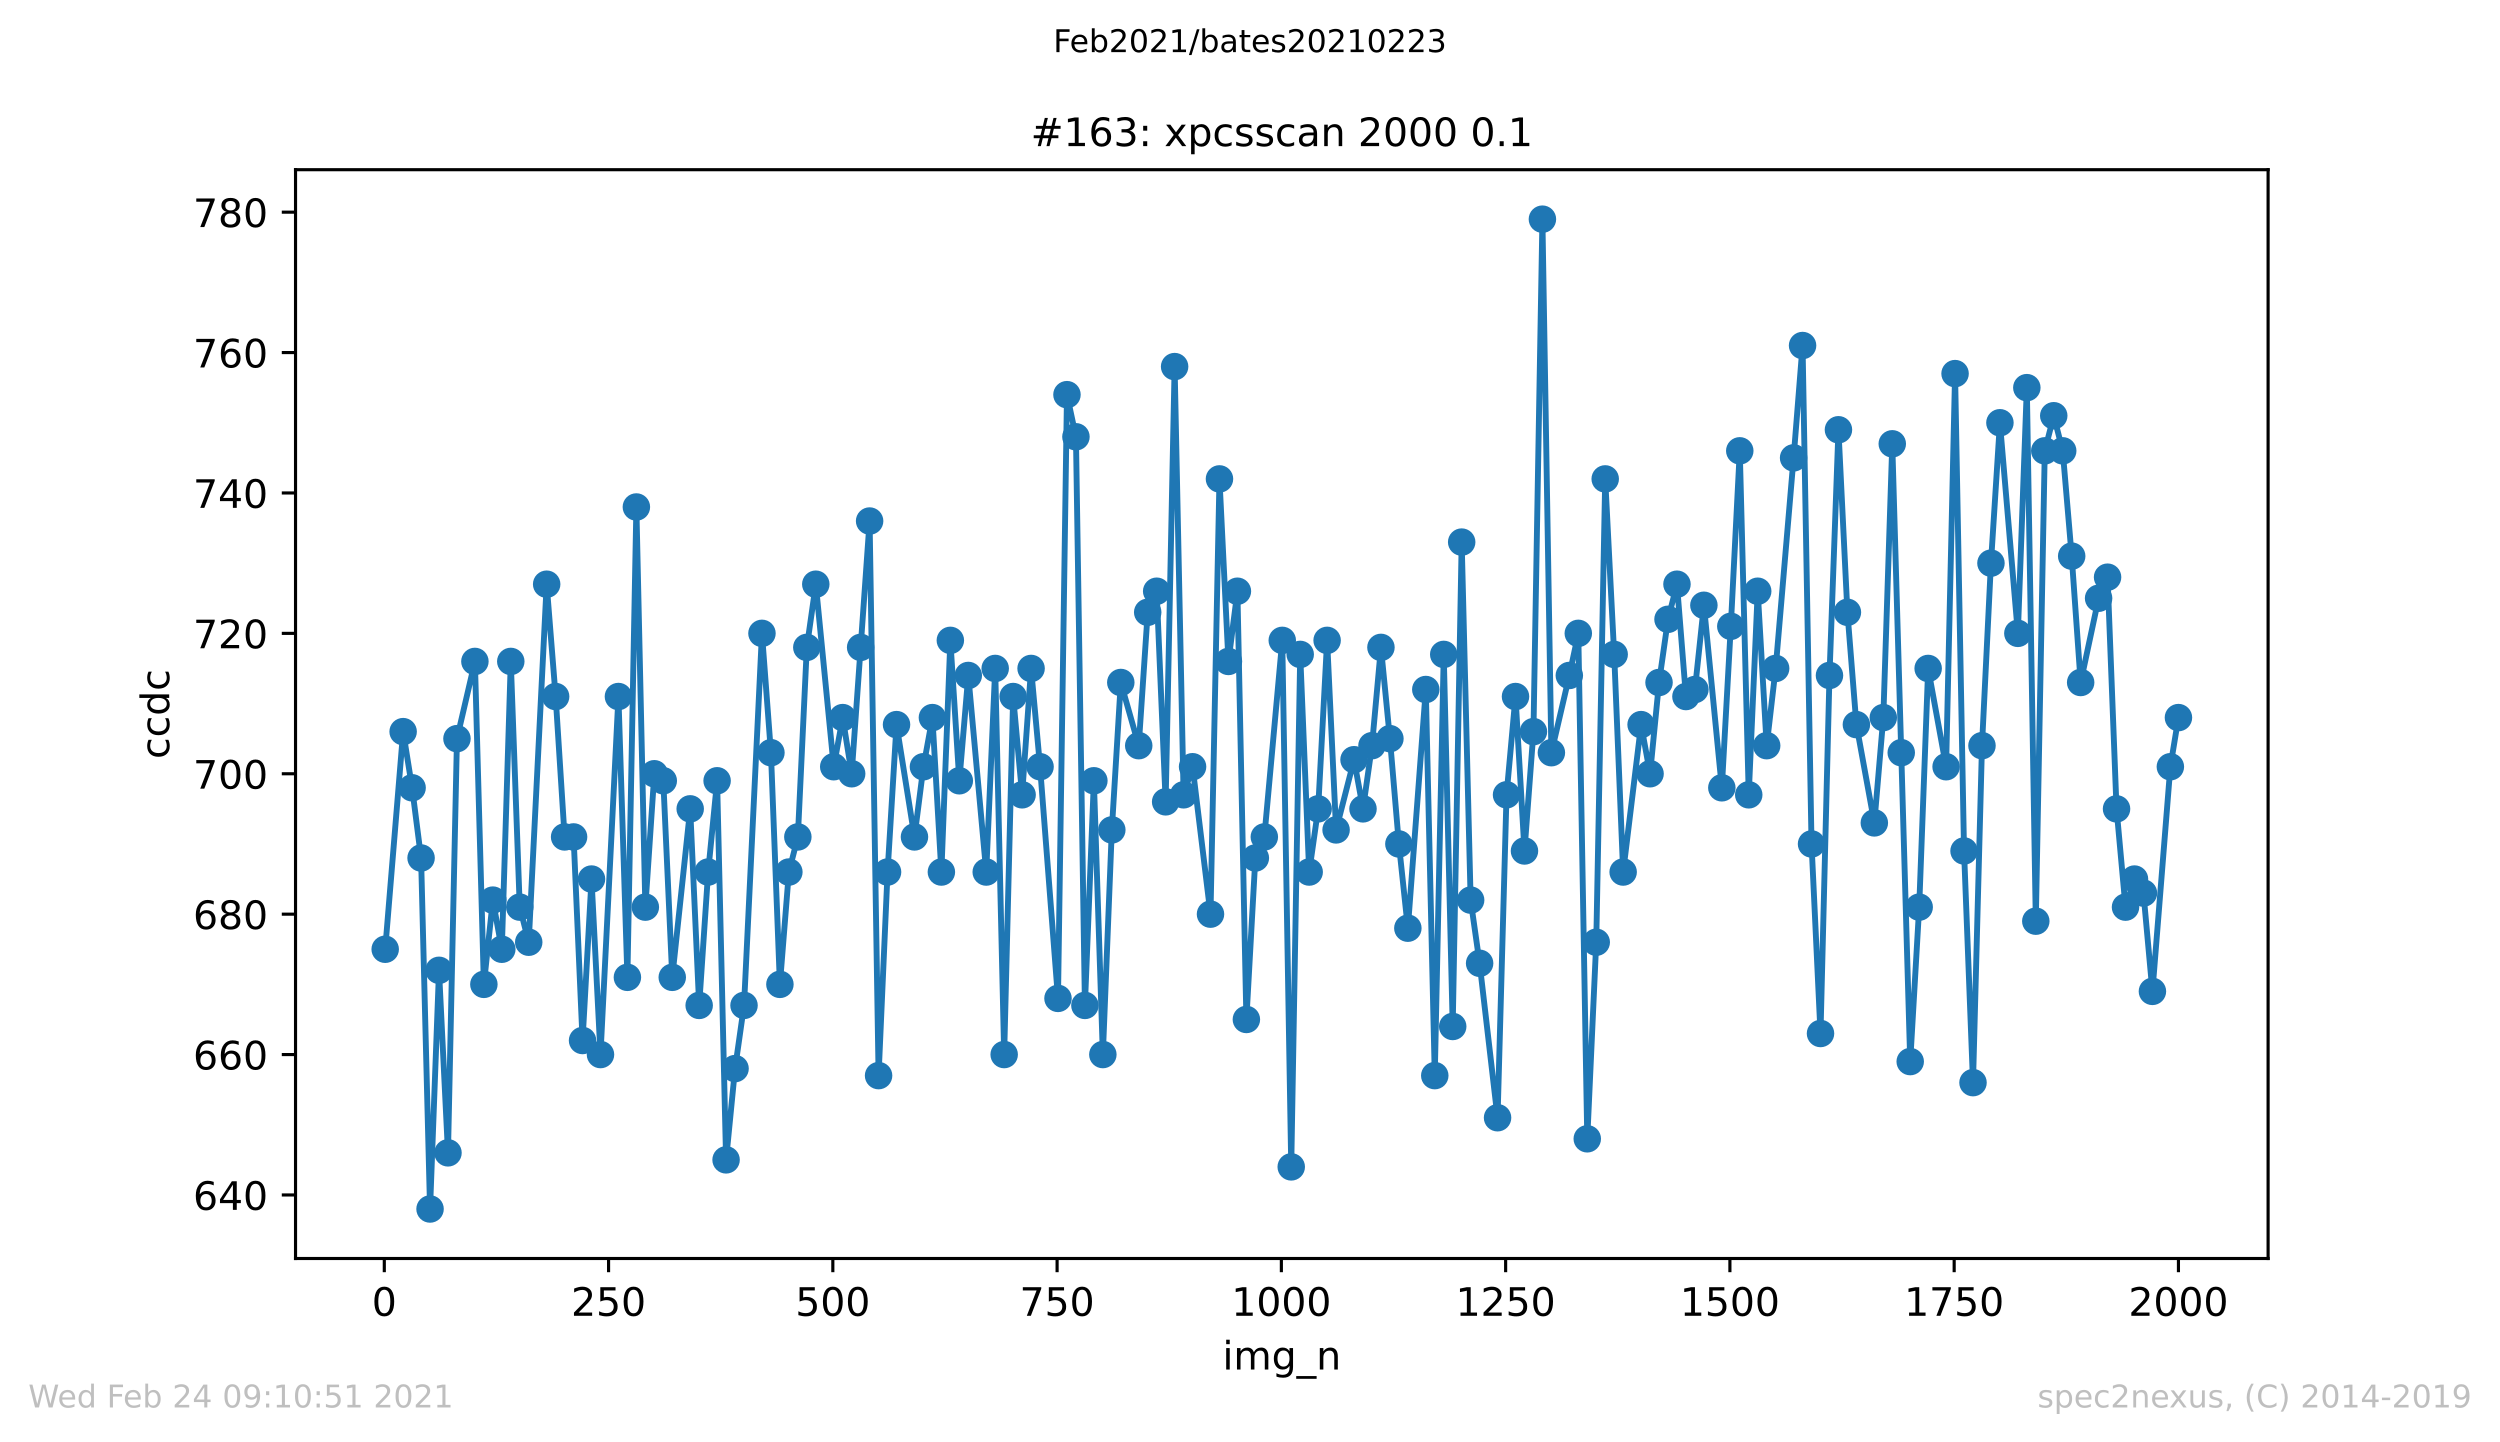 <?xml version="1.0" encoding="utf-8" standalone="no"?>
<!DOCTYPE svg PUBLIC "-//W3C//DTD SVG 1.1//EN"
  "http://www.w3.org/Graphics/SVG/1.1/DTD/svg11.dtd">
<!-- Created with matplotlib (https://matplotlib.org/) -->
<svg height="367.2pt" version="1.1" viewBox="0 0 636.48 367.2" width="636.48pt" xmlns="http://www.w3.org/2000/svg" xmlns:xlink="http://www.w3.org/1999/xlink">
 <defs>
  <style type="text/css">*{stroke-linecap:butt;stroke-linejoin:round;}</style>
 </defs>
 <g id="figure_1">
  <g id="patch_1">
   <path d="M 0 367.2 
L 636.48 367.2 
L 636.48 0 
L 0 0 
z
" style="fill:#ffffff;"/>
  </g>
  <g id="axes_1">
   <g id="patch_2">
    <path d="M 75.24 320.4 
L 577.44 320.4 
L 577.44 43.2 
L 75.24 43.2 
z
" style="fill:#ffffff;"/>
   </g>
   <g id="matplotlib.axis_1">
    <g id="xtick_1">
     <g id="line2d_1">
      <defs>
       <path d="M 0 0 
L 0 3.5 
" id="m312afe384c" style="stroke:#000000;stroke-width:0.8;"/>
      </defs>
      <g>
       <use style="stroke:#000000;stroke-width:0.8;" x="97.839" xlink:href="#m312afe384c" y="320.4"/>
      </g>
     </g>
     <g id="text_1">
      <!-- 0 -->
      <g transform="translate(94.658 334.998)scale(0.1 -0.1)">
       <defs>
        <path d="M 31.781 66.406 
Q 24.172 66.406 20.328 58.906 
Q 16.5 51.422 16.5 36.375 
Q 16.5 21.391 20.328 13.891 
Q 24.172 6.391 31.781 6.391 
Q 39.453 6.391 43.281 13.891 
Q 47.125 21.391 47.125 36.375 
Q 47.125 51.422 43.281 58.906 
Q 39.453 66.406 31.781 66.406 
z
M 31.781 74.219 
Q 44.047 74.219 50.516 64.516 
Q 56.984 54.828 56.984 36.375 
Q 56.984 17.969 50.516 8.266 
Q 44.047 -1.422 31.781 -1.422 
Q 19.531 -1.422 13.062 8.266 
Q 6.594 17.969 6.594 36.375 
Q 6.594 54.828 13.062 64.516 
Q 19.531 74.219 31.781 74.219 
z
" id="DejaVuSans-48"/>
       </defs>
       <use xlink:href="#DejaVuSans-48"/>
      </g>
     </g>
    </g>
    <g id="xtick_2">
     <g id="line2d_2">
      <g>
       <use style="stroke:#000000;stroke-width:0.8;" x="154.936" xlink:href="#m312afe384c" y="320.4"/>
      </g>
     </g>
     <g id="text_2">
      <!-- 250 -->
      <g transform="translate(145.392 334.998)scale(0.1 -0.1)">
       <defs>
        <path d="M 19.188 8.297 
L 53.609 8.297 
L 53.609 0 
L 7.328 0 
L 7.328 8.297 
Q 12.938 14.109 22.625 23.891 
Q 32.328 33.688 34.812 36.531 
Q 39.547 41.844 41.422 45.531 
Q 43.312 49.219 43.312 52.781 
Q 43.312 58.594 39.234 62.25 
Q 35.156 65.922 28.609 65.922 
Q 23.969 65.922 18.812 64.312 
Q 13.672 62.703 7.812 59.422 
L 7.812 69.391 
Q 13.766 71.781 18.938 73 
Q 24.125 74.219 28.422 74.219 
Q 39.75 74.219 46.484 68.547 
Q 53.219 62.891 53.219 53.422 
Q 53.219 48.922 51.531 44.891 
Q 49.859 40.875 45.406 35.406 
Q 44.188 33.984 37.641 27.219 
Q 31.109 20.453 19.188 8.297 
z
" id="DejaVuSans-50"/>
        <path d="M 10.797 72.906 
L 49.516 72.906 
L 49.516 64.594 
L 19.828 64.594 
L 19.828 46.734 
Q 21.969 47.469 24.109 47.828 
Q 26.266 48.188 28.422 48.188 
Q 40.625 48.188 47.75 41.5 
Q 54.891 34.812 54.891 23.391 
Q 54.891 11.625 47.562 5.094 
Q 40.234 -1.422 26.906 -1.422 
Q 22.312 -1.422 17.547 -0.641 
Q 12.797 0.141 7.719 1.703 
L 7.719 11.625 
Q 12.109 9.234 16.797 8.062 
Q 21.484 6.891 26.703 6.891 
Q 35.156 6.891 40.078 11.328 
Q 45.016 15.766 45.016 23.391 
Q 45.016 31 40.078 35.438 
Q 35.156 39.891 26.703 39.891 
Q 22.75 39.891 18.812 39.016 
Q 14.891 38.141 10.797 36.281 
z
" id="DejaVuSans-53"/>
       </defs>
       <use xlink:href="#DejaVuSans-50"/>
       <use x="63.623" xlink:href="#DejaVuSans-53"/>
       <use x="127.246" xlink:href="#DejaVuSans-48"/>
      </g>
     </g>
    </g>
    <g id="xtick_3">
     <g id="line2d_3">
      <g>
       <use style="stroke:#000000;stroke-width:0.8;" x="212.032" xlink:href="#m312afe384c" y="320.4"/>
      </g>
     </g>
     <g id="text_3">
      <!-- 500 -->
      <g transform="translate(202.489 334.998)scale(0.1 -0.1)">
       <use xlink:href="#DejaVuSans-53"/>
       <use x="63.623" xlink:href="#DejaVuSans-48"/>
       <use x="127.246" xlink:href="#DejaVuSans-48"/>
      </g>
     </g>
    </g>
    <g id="xtick_4">
     <g id="line2d_4">
      <g>
       <use style="stroke:#000000;stroke-width:0.8;" x="269.129" xlink:href="#m312afe384c" y="320.4"/>
      </g>
     </g>
     <g id="text_4">
      <!-- 750 -->
      <g transform="translate(259.585 334.998)scale(0.1 -0.1)">
       <defs>
        <path d="M 8.203 72.906 
L 55.078 72.906 
L 55.078 68.703 
L 28.609 0 
L 18.312 0 
L 43.219 64.594 
L 8.203 64.594 
z
" id="DejaVuSans-55"/>
       </defs>
       <use xlink:href="#DejaVuSans-55"/>
       <use x="63.623" xlink:href="#DejaVuSans-53"/>
       <use x="127.246" xlink:href="#DejaVuSans-48"/>
      </g>
     </g>
    </g>
    <g id="xtick_5">
     <g id="line2d_5">
      <g>
       <use style="stroke:#000000;stroke-width:0.8;" x="326.226" xlink:href="#m312afe384c" y="320.4"/>
      </g>
     </g>
     <g id="text_5">
      <!-- 1000 -->
      <g transform="translate(313.501 334.998)scale(0.1 -0.1)">
       <defs>
        <path d="M 12.406 8.297 
L 28.516 8.297 
L 28.516 63.922 
L 10.984 60.406 
L 10.984 69.391 
L 28.422 72.906 
L 38.281 72.906 
L 38.281 8.297 
L 54.391 8.297 
L 54.391 0 
L 12.406 0 
z
" id="DejaVuSans-49"/>
       </defs>
       <use xlink:href="#DejaVuSans-49"/>
       <use x="63.623" xlink:href="#DejaVuSans-48"/>
       <use x="127.246" xlink:href="#DejaVuSans-48"/>
       <use x="190.869" xlink:href="#DejaVuSans-48"/>
      </g>
     </g>
    </g>
    <g id="xtick_6">
     <g id="line2d_6">
      <g>
       <use style="stroke:#000000;stroke-width:0.8;" x="383.323" xlink:href="#m312afe384c" y="320.4"/>
      </g>
     </g>
     <g id="text_6">
      <!-- 1250 -->
      <g transform="translate(370.598 334.998)scale(0.1 -0.1)">
       <use xlink:href="#DejaVuSans-49"/>
       <use x="63.623" xlink:href="#DejaVuSans-50"/>
       <use x="127.246" xlink:href="#DejaVuSans-53"/>
       <use x="190.869" xlink:href="#DejaVuSans-48"/>
      </g>
     </g>
    </g>
    <g id="xtick_7">
     <g id="line2d_7">
      <g>
       <use style="stroke:#000000;stroke-width:0.8;" x="440.419" xlink:href="#m312afe384c" y="320.4"/>
      </g>
     </g>
     <g id="text_7">
      <!-- 1500 -->
      <g transform="translate(427.694 334.998)scale(0.1 -0.1)">
       <use xlink:href="#DejaVuSans-49"/>
       <use x="63.623" xlink:href="#DejaVuSans-53"/>
       <use x="127.246" xlink:href="#DejaVuSans-48"/>
       <use x="190.869" xlink:href="#DejaVuSans-48"/>
      </g>
     </g>
    </g>
    <g id="xtick_8">
     <g id="line2d_8">
      <g>
       <use style="stroke:#000000;stroke-width:0.8;" x="497.516" xlink:href="#m312afe384c" y="320.4"/>
      </g>
     </g>
     <g id="text_8">
      <!-- 1750 -->
      <g transform="translate(484.791 334.998)scale(0.1 -0.1)">
       <use xlink:href="#DejaVuSans-49"/>
       <use x="63.623" xlink:href="#DejaVuSans-55"/>
       <use x="127.246" xlink:href="#DejaVuSans-53"/>
       <use x="190.869" xlink:href="#DejaVuSans-48"/>
      </g>
     </g>
    </g>
    <g id="xtick_9">
     <g id="line2d_9">
      <g>
       <use style="stroke:#000000;stroke-width:0.8;" x="554.613" xlink:href="#m312afe384c" y="320.4"/>
      </g>
     </g>
     <g id="text_9">
      <!-- 2000 -->
      <g transform="translate(541.888 334.998)scale(0.1 -0.1)">
       <use xlink:href="#DejaVuSans-50"/>
       <use x="63.623" xlink:href="#DejaVuSans-48"/>
       <use x="127.246" xlink:href="#DejaVuSans-48"/>
       <use x="190.869" xlink:href="#DejaVuSans-48"/>
      </g>
     </g>
    </g>
    <g id="text_10">
     <!-- img_n -->
     <g transform="translate(311.238 348.677)scale(0.1 -0.1)">
      <defs>
       <path d="M 9.422 54.688 
L 18.406 54.688 
L 18.406 0 
L 9.422 0 
z
M 9.422 75.984 
L 18.406 75.984 
L 18.406 64.594 
L 9.422 64.594 
z
" id="DejaVuSans-105"/>
       <path d="M 52 44.188 
Q 55.375 50.25 60.062 53.125 
Q 64.75 56 71.094 56 
Q 79.641 56 84.281 50.016 
Q 88.922 44.047 88.922 33.016 
L 88.922 0 
L 79.891 0 
L 79.891 32.719 
Q 79.891 40.578 77.094 44.375 
Q 74.312 48.188 68.609 48.188 
Q 61.625 48.188 57.562 43.547 
Q 53.516 38.922 53.516 30.906 
L 53.516 0 
L 44.484 0 
L 44.484 32.719 
Q 44.484 40.625 41.703 44.406 
Q 38.922 48.188 33.109 48.188 
Q 26.219 48.188 22.156 43.531 
Q 18.109 38.875 18.109 30.906 
L 18.109 0 
L 9.078 0 
L 9.078 54.688 
L 18.109 54.688 
L 18.109 46.188 
Q 21.188 51.219 25.484 53.609 
Q 29.781 56 35.688 56 
Q 41.656 56 45.828 52.969 
Q 50 49.953 52 44.188 
z
" id="DejaVuSans-109"/>
       <path d="M 45.406 27.984 
Q 45.406 37.75 41.375 43.109 
Q 37.359 48.484 30.078 48.484 
Q 22.859 48.484 18.828 43.109 
Q 14.797 37.75 14.797 27.984 
Q 14.797 18.266 18.828 12.891 
Q 22.859 7.516 30.078 7.516 
Q 37.359 7.516 41.375 12.891 
Q 45.406 18.266 45.406 27.984 
z
M 54.391 6.781 
Q 54.391 -7.172 48.188 -13.984 
Q 42 -20.797 29.203 -20.797 
Q 24.469 -20.797 20.266 -20.094 
Q 16.062 -19.391 12.109 -17.922 
L 12.109 -9.188 
Q 16.062 -11.328 19.922 -12.344 
Q 23.781 -13.375 27.781 -13.375 
Q 36.625 -13.375 41.016 -8.766 
Q 45.406 -4.156 45.406 5.172 
L 45.406 9.625 
Q 42.625 4.781 38.281 2.391 
Q 33.938 0 27.875 0 
Q 17.828 0 11.672 7.656 
Q 5.516 15.328 5.516 27.984 
Q 5.516 40.672 11.672 48.328 
Q 17.828 56 27.875 56 
Q 33.938 56 38.281 53.609 
Q 42.625 51.219 45.406 46.391 
L 45.406 54.688 
L 54.391 54.688 
z
" id="DejaVuSans-103"/>
       <path d="M 50.984 -16.609 
L 50.984 -23.578 
L -0.984 -23.578 
L -0.984 -16.609 
z
" id="DejaVuSans-95"/>
       <path d="M 54.891 33.016 
L 54.891 0 
L 45.906 0 
L 45.906 32.719 
Q 45.906 40.484 42.875 44.328 
Q 39.844 48.188 33.797 48.188 
Q 26.516 48.188 22.312 43.547 
Q 18.109 38.922 18.109 30.906 
L 18.109 0 
L 9.078 0 
L 9.078 54.688 
L 18.109 54.688 
L 18.109 46.188 
Q 21.344 51.125 25.703 53.562 
Q 30.078 56 35.797 56 
Q 45.219 56 50.047 50.172 
Q 54.891 44.344 54.891 33.016 
z
" id="DejaVuSans-110"/>
      </defs>
      <use xlink:href="#DejaVuSans-105"/>
      <use x="27.783" xlink:href="#DejaVuSans-109"/>
      <use x="125.195" xlink:href="#DejaVuSans-103"/>
      <use x="188.672" xlink:href="#DejaVuSans-95"/>
      <use x="238.672" xlink:href="#DejaVuSans-110"/>
     </g>
    </g>
   </g>
   <g id="matplotlib.axis_2">
    <g id="ytick_1">
     <g id="line2d_10">
      <defs>
       <path d="M 0 0 
L -3.5 0 
" id="mdb073b294f" style="stroke:#000000;stroke-width:0.8;"/>
      </defs>
      <g>
       <use style="stroke:#000000;stroke-width:0.8;" x="75.24" xlink:href="#mdb073b294f" y="304.226"/>
      </g>
     </g>
     <g id="text_11">
      <!-- 640 -->
      <g transform="translate(49.153 308.025)scale(0.1 -0.1)">
       <defs>
        <path d="M 33.016 40.375 
Q 26.375 40.375 22.484 35.828 
Q 18.609 31.297 18.609 23.391 
Q 18.609 15.531 22.484 10.953 
Q 26.375 6.391 33.016 6.391 
Q 39.656 6.391 43.531 10.953 
Q 47.406 15.531 47.406 23.391 
Q 47.406 31.297 43.531 35.828 
Q 39.656 40.375 33.016 40.375 
z
M 52.594 71.297 
L 52.594 62.312 
Q 48.875 64.062 45.094 64.984 
Q 41.312 65.922 37.594 65.922 
Q 27.828 65.922 22.672 59.328 
Q 17.531 52.734 16.797 39.406 
Q 19.672 43.656 24.016 45.922 
Q 28.375 48.188 33.594 48.188 
Q 44.578 48.188 50.953 41.516 
Q 57.328 34.859 57.328 23.391 
Q 57.328 12.156 50.688 5.359 
Q 44.047 -1.422 33.016 -1.422 
Q 20.359 -1.422 13.672 8.266 
Q 6.984 17.969 6.984 36.375 
Q 6.984 53.656 15.188 63.938 
Q 23.391 74.219 37.203 74.219 
Q 40.922 74.219 44.703 73.484 
Q 48.484 72.75 52.594 71.297 
z
" id="DejaVuSans-54"/>
        <path d="M 37.797 64.312 
L 12.891 25.391 
L 37.797 25.391 
z
M 35.203 72.906 
L 47.609 72.906 
L 47.609 25.391 
L 58.016 25.391 
L 58.016 17.188 
L 47.609 17.188 
L 47.609 0 
L 37.797 0 
L 37.797 17.188 
L 4.891 17.188 
L 4.891 26.703 
z
" id="DejaVuSans-52"/>
       </defs>
       <use xlink:href="#DejaVuSans-54"/>
       <use x="63.623" xlink:href="#DejaVuSans-52"/>
       <use x="127.246" xlink:href="#DejaVuSans-48"/>
      </g>
     </g>
    </g>
    <g id="ytick_2">
     <g id="line2d_11">
      <g>
       <use style="stroke:#000000;stroke-width:0.8;" x="75.24" xlink:href="#mdb073b294f" y="268.481"/>
      </g>
     </g>
     <g id="text_12">
      <!-- 660 -->
      <g transform="translate(49.153 272.28)scale(0.1 -0.1)">
       <use xlink:href="#DejaVuSans-54"/>
       <use x="63.623" xlink:href="#DejaVuSans-54"/>
       <use x="127.246" xlink:href="#DejaVuSans-48"/>
      </g>
     </g>
    </g>
    <g id="ytick_3">
     <g id="line2d_12">
      <g>
       <use style="stroke:#000000;stroke-width:0.8;" x="75.24" xlink:href="#mdb073b294f" y="232.736"/>
      </g>
     </g>
     <g id="text_13">
      <!-- 680 -->
      <g transform="translate(49.153 236.535)scale(0.1 -0.1)">
       <defs>
        <path d="M 31.781 34.625 
Q 24.75 34.625 20.719 30.859 
Q 16.703 27.094 16.703 20.516 
Q 16.703 13.922 20.719 10.156 
Q 24.75 6.391 31.781 6.391 
Q 38.812 6.391 42.859 10.172 
Q 46.922 13.969 46.922 20.516 
Q 46.922 27.094 42.891 30.859 
Q 38.875 34.625 31.781 34.625 
z
M 21.922 38.812 
Q 15.578 40.375 12.031 44.719 
Q 8.5 49.078 8.5 55.328 
Q 8.5 64.062 14.719 69.141 
Q 20.953 74.219 31.781 74.219 
Q 42.672 74.219 48.875 69.141 
Q 55.078 64.062 55.078 55.328 
Q 55.078 49.078 51.531 44.719 
Q 48 40.375 41.703 38.812 
Q 48.828 37.156 52.797 32.312 
Q 56.781 27.484 56.781 20.516 
Q 56.781 9.906 50.312 4.234 
Q 43.844 -1.422 31.781 -1.422 
Q 19.734 -1.422 13.25 4.234 
Q 6.781 9.906 6.781 20.516 
Q 6.781 27.484 10.781 32.312 
Q 14.797 37.156 21.922 38.812 
z
M 18.312 54.391 
Q 18.312 48.734 21.844 45.562 
Q 25.391 42.391 31.781 42.391 
Q 38.141 42.391 41.719 45.562 
Q 45.312 48.734 45.312 54.391 
Q 45.312 60.062 41.719 63.234 
Q 38.141 66.406 31.781 66.406 
Q 25.391 66.406 21.844 63.234 
Q 18.312 60.062 18.312 54.391 
z
" id="DejaVuSans-56"/>
       </defs>
       <use xlink:href="#DejaVuSans-54"/>
       <use x="63.623" xlink:href="#DejaVuSans-56"/>
       <use x="127.246" xlink:href="#DejaVuSans-48"/>
      </g>
     </g>
    </g>
    <g id="ytick_4">
     <g id="line2d_13">
      <g>
       <use style="stroke:#000000;stroke-width:0.8;" x="75.24" xlink:href="#mdb073b294f" y="196.991"/>
      </g>
     </g>
     <g id="text_14">
      <!-- 700 -->
      <g transform="translate(49.153 200.791)scale(0.1 -0.1)">
       <use xlink:href="#DejaVuSans-55"/>
       <use x="63.623" xlink:href="#DejaVuSans-48"/>
       <use x="127.246" xlink:href="#DejaVuSans-48"/>
      </g>
     </g>
    </g>
    <g id="ytick_5">
     <g id="line2d_14">
      <g>
       <use style="stroke:#000000;stroke-width:0.8;" x="75.24" xlink:href="#mdb073b294f" y="161.247"/>
      </g>
     </g>
     <g id="text_15">
      <!-- 720 -->
      <g transform="translate(49.153 165.046)scale(0.1 -0.1)">
       <use xlink:href="#DejaVuSans-55"/>
       <use x="63.623" xlink:href="#DejaVuSans-50"/>
       <use x="127.246" xlink:href="#DejaVuSans-48"/>
      </g>
     </g>
    </g>
    <g id="ytick_6">
     <g id="line2d_15">
      <g>
       <use style="stroke:#000000;stroke-width:0.8;" x="75.24" xlink:href="#mdb073b294f" y="125.502"/>
      </g>
     </g>
     <g id="text_16">
      <!-- 740 -->
      <g transform="translate(49.153 129.301)scale(0.1 -0.1)">
       <use xlink:href="#DejaVuSans-55"/>
       <use x="63.623" xlink:href="#DejaVuSans-52"/>
       <use x="127.246" xlink:href="#DejaVuSans-48"/>
      </g>
     </g>
    </g>
    <g id="ytick_7">
     <g id="line2d_16">
      <g>
       <use style="stroke:#000000;stroke-width:0.8;" x="75.24" xlink:href="#mdb073b294f" y="89.757"/>
      </g>
     </g>
     <g id="text_17">
      <!-- 760 -->
      <g transform="translate(49.153 93.557)scale(0.1 -0.1)">
       <use xlink:href="#DejaVuSans-55"/>
       <use x="63.623" xlink:href="#DejaVuSans-54"/>
       <use x="127.246" xlink:href="#DejaVuSans-48"/>
      </g>
     </g>
    </g>
    <g id="ytick_8">
     <g id="line2d_17">
      <g>
       <use style="stroke:#000000;stroke-width:0.8;" x="75.24" xlink:href="#mdb073b294f" y="54.013"/>
      </g>
     </g>
     <g id="text_18">
      <!-- 780 -->
      <g transform="translate(49.153 57.812)scale(0.1 -0.1)">
       <use xlink:href="#DejaVuSans-55"/>
       <use x="63.623" xlink:href="#DejaVuSans-56"/>
       <use x="127.246" xlink:href="#DejaVuSans-48"/>
      </g>
     </g>
    </g>
    <g id="text_19">
     <!-- ccdc -->
     <g transform="translate(43.073 193.222)rotate(-90)scale(0.1 -0.1)">
      <defs>
       <path d="M 48.781 52.594 
L 48.781 44.188 
Q 44.969 46.297 41.141 47.344 
Q 37.312 48.391 33.406 48.391 
Q 24.656 48.391 19.812 42.844 
Q 14.984 37.312 14.984 27.297 
Q 14.984 17.281 19.812 11.734 
Q 24.656 6.203 33.406 6.203 
Q 37.312 6.203 41.141 7.25 
Q 44.969 8.297 48.781 10.406 
L 48.781 2.094 
Q 45.016 0.344 40.984 -0.531 
Q 36.969 -1.422 32.422 -1.422 
Q 20.062 -1.422 12.781 6.344 
Q 5.516 14.109 5.516 27.297 
Q 5.516 40.672 12.859 48.328 
Q 20.219 56 33.016 56 
Q 37.156 56 41.109 55.141 
Q 45.062 54.297 48.781 52.594 
z
" id="DejaVuSans-99"/>
       <path d="M 45.406 46.391 
L 45.406 75.984 
L 54.391 75.984 
L 54.391 0 
L 45.406 0 
L 45.406 8.203 
Q 42.578 3.328 38.25 0.953 
Q 33.938 -1.422 27.875 -1.422 
Q 17.969 -1.422 11.734 6.484 
Q 5.516 14.406 5.516 27.297 
Q 5.516 40.188 11.734 48.094 
Q 17.969 56 27.875 56 
Q 33.938 56 38.25 53.625 
Q 42.578 51.266 45.406 46.391 
z
M 14.797 27.297 
Q 14.797 17.391 18.875 11.75 
Q 22.953 6.109 30.078 6.109 
Q 37.203 6.109 41.297 11.75 
Q 45.406 17.391 45.406 27.297 
Q 45.406 37.203 41.297 42.844 
Q 37.203 48.484 30.078 48.484 
Q 22.953 48.484 18.875 42.844 
Q 14.797 37.203 14.797 27.297 
z
" id="DejaVuSans-100"/>
      </defs>
      <use xlink:href="#DejaVuSans-99"/>
      <use x="54.98" xlink:href="#DejaVuSans-99"/>
      <use x="109.961" xlink:href="#DejaVuSans-100"/>
      <use x="173.438" xlink:href="#DejaVuSans-99"/>
     </g>
    </g>
   </g>
   <g id="line2d_18">
    <path clip-path="url(#p22ad979301)" d="M 98.067 241.672 
L 102.635 186.268 
L 104.919 200.566 
L 107.203 218.438 
L 109.487 307.8 
L 111.77 247.034 
L 114.054 293.502 
L 116.338 188.055 
L 120.906 168.396 
L 123.19 250.609 
L 125.474 229.162 
L 127.758 241.672 
L 130.041 168.396 
L 132.325 230.949 
L 134.609 239.885 
L 139.177 148.736 
L 141.461 177.332 
L 143.745 213.077 
L 146.029 213.077 
L 148.312 264.906 
L 150.596 223.8 
L 152.88 268.481 
L 157.448 177.332 
L 159.732 248.821 
L 162.016 129.077 
L 164.299 230.949 
L 166.583 196.991 
L 168.867 198.779 
L 171.151 248.821 
L 175.719 205.928 
L 178.003 255.97 
L 180.287 222.013 
L 182.57 198.779 
L 184.854 295.289 
L 187.138 272.055 
L 189.422 255.97 
L 193.99 161.247 
L 196.274 191.63 
L 198.558 250.609 
L 200.841 222.013 
L 203.125 213.077 
L 205.409 164.821 
L 207.693 148.736 
L 212.261 195.204 
L 214.545 182.694 
L 216.828 196.991 
L 221.396 132.651 
L 223.68 273.843 
L 225.964 222.013 
L 228.248 184.481 
L 232.816 213.077 
L 235.099 195.204 
L 237.383 182.694 
L 239.667 222.013 
L 241.951 163.034 
L 244.235 198.779 
L 246.519 171.97 
L 251.087 222.013 
L 253.37 170.183 
L 255.654 268.481 
L 257.938 177.332 
L 260.222 202.353 
L 262.506 170.183 
L 264.79 195.204 
L 269.357 254.183 
L 271.641 100.481 
L 273.925 111.204 
L 276.209 255.97 
L 278.493 198.779 
L 280.777 268.481 
L 283.061 211.289 
L 285.345 173.757 
L 289.912 189.843 
L 292.196 155.885 
L 294.48 150.523 
L 296.764 204.14 
L 299.048 93.332 
L 301.332 202.353 
L 303.616 195.204 
L 308.183 232.736 
L 310.467 121.928 
L 312.751 168.396 
L 315.035 150.523 
L 317.319 259.545 
L 319.603 218.438 
L 321.886 213.077 
L 326.454 163.034 
L 328.738 297.077 
L 331.022 166.609 
L 333.306 222.013 
L 335.59 205.928 
L 337.874 163.034 
L 340.157 211.289 
L 344.725 193.417 
L 347.009 205.928 
L 349.293 189.843 
L 351.577 164.821 
L 353.861 188.055 
L 356.144 214.864 
L 358.428 236.311 
L 362.996 175.545 
L 365.28 273.843 
L 367.564 166.609 
L 369.848 261.332 
L 372.132 138.013 
L 374.415 229.162 
L 376.699 245.247 
L 381.267 284.566 
L 383.551 202.353 
L 385.835 177.332 
L 388.119 216.651 
L 390.403 186.268 
L 392.686 55.8 
L 394.97 191.63 
L 399.538 171.97 
L 401.822 161.247 
L 404.106 289.928 
L 406.39 239.885 
L 408.673 121.928 
L 410.957 166.609 
L 413.241 222.013 
L 417.809 184.481 
L 420.093 196.991 
L 422.377 173.757 
L 424.661 157.672 
L 426.944 148.736 
L 429.228 177.332 
L 431.512 175.545 
L 433.796 154.098 
L 438.364 200.566 
L 440.648 159.46 
L 442.932 114.779 
L 445.215 202.353 
L 447.499 150.523 
L 449.783 189.843 
L 452.067 170.183 
L 456.635 116.566 
L 458.919 87.97 
L 461.202 214.864 
L 463.486 263.119 
L 465.77 171.97 
L 468.054 109.417 
L 470.338 155.885 
L 472.622 184.481 
L 477.19 209.502 
L 479.473 182.694 
L 481.757 112.991 
L 486.325 270.268 
L 488.609 230.949 
L 490.893 170.183 
L 495.461 195.204 
L 497.744 95.119 
L 500.028 216.651 
L 502.312 275.63 
L 504.596 189.843 
L 506.88 143.374 
L 509.164 107.63 
L 513.731 161.247 
L 516.015 98.694 
L 518.299 234.523 
L 520.583 114.779 
L 522.867 105.843 
L 525.151 114.779 
L 527.435 141.587 
L 529.719 173.757 
L 534.286 152.311 
L 536.57 146.949 
L 538.854 205.928 
L 541.138 230.949 
L 543.422 223.8 
L 545.706 227.374 
L 547.99 252.396 
L 552.557 195.204 
L 554.613 182.694 
L 554.613 182.694 
" style="fill:none;stroke:#1f77b4;stroke-linecap:square;stroke-width:1.5;"/>
    <defs>
     <path d="M 0 3 
C 0.796 3 1.559 2.684 2.121 2.121 
C 2.684 1.559 3 0.796 3 0 
C 3 -0.796 2.684 -1.559 2.121 -2.121 
C 1.559 -2.684 0.796 -3 0 -3 
C -0.796 -3 -1.559 -2.684 -2.121 -2.121 
C -2.684 -1.559 -3 -0.796 -3 0 
C -3 0.796 -2.684 1.559 -2.121 2.121 
C -1.559 2.684 -0.796 3 0 3 
z
" id="me21b11842d" style="stroke:#1f77b4;"/>
    </defs>
    <g clip-path="url(#p22ad979301)">
     <use style="fill:#1f77b4;stroke:#1f77b4;" x="98.067" xlink:href="#me21b11842d" y="241.672"/>
     <use style="fill:#1f77b4;stroke:#1f77b4;" x="102.635" xlink:href="#me21b11842d" y="186.268"/>
     <use style="fill:#1f77b4;stroke:#1f77b4;" x="104.919" xlink:href="#me21b11842d" y="200.566"/>
     <use style="fill:#1f77b4;stroke:#1f77b4;" x="107.203" xlink:href="#me21b11842d" y="218.438"/>
     <use style="fill:#1f77b4;stroke:#1f77b4;" x="109.487" xlink:href="#me21b11842d" y="307.8"/>
     <use style="fill:#1f77b4;stroke:#1f77b4;" x="111.77" xlink:href="#me21b11842d" y="247.034"/>
     <use style="fill:#1f77b4;stroke:#1f77b4;" x="114.054" xlink:href="#me21b11842d" y="293.502"/>
     <use style="fill:#1f77b4;stroke:#1f77b4;" x="116.338" xlink:href="#me21b11842d" y="188.055"/>
     <use style="fill:#1f77b4;stroke:#1f77b4;" x="120.906" xlink:href="#me21b11842d" y="168.396"/>
     <use style="fill:#1f77b4;stroke:#1f77b4;" x="123.19" xlink:href="#me21b11842d" y="250.609"/>
     <use style="fill:#1f77b4;stroke:#1f77b4;" x="125.474" xlink:href="#me21b11842d" y="229.162"/>
     <use style="fill:#1f77b4;stroke:#1f77b4;" x="127.758" xlink:href="#me21b11842d" y="241.672"/>
     <use style="fill:#1f77b4;stroke:#1f77b4;" x="130.041" xlink:href="#me21b11842d" y="168.396"/>
     <use style="fill:#1f77b4;stroke:#1f77b4;" x="132.325" xlink:href="#me21b11842d" y="230.949"/>
     <use style="fill:#1f77b4;stroke:#1f77b4;" x="134.609" xlink:href="#me21b11842d" y="239.885"/>
     <use style="fill:#1f77b4;stroke:#1f77b4;" x="139.177" xlink:href="#me21b11842d" y="148.736"/>
     <use style="fill:#1f77b4;stroke:#1f77b4;" x="141.461" xlink:href="#me21b11842d" y="177.332"/>
     <use style="fill:#1f77b4;stroke:#1f77b4;" x="143.745" xlink:href="#me21b11842d" y="213.077"/>
     <use style="fill:#1f77b4;stroke:#1f77b4;" x="146.029" xlink:href="#me21b11842d" y="213.077"/>
     <use style="fill:#1f77b4;stroke:#1f77b4;" x="148.312" xlink:href="#me21b11842d" y="264.906"/>
     <use style="fill:#1f77b4;stroke:#1f77b4;" x="150.596" xlink:href="#me21b11842d" y="223.8"/>
     <use style="fill:#1f77b4;stroke:#1f77b4;" x="152.88" xlink:href="#me21b11842d" y="268.481"/>
     <use style="fill:#1f77b4;stroke:#1f77b4;" x="157.448" xlink:href="#me21b11842d" y="177.332"/>
     <use style="fill:#1f77b4;stroke:#1f77b4;" x="159.732" xlink:href="#me21b11842d" y="248.821"/>
     <use style="fill:#1f77b4;stroke:#1f77b4;" x="162.016" xlink:href="#me21b11842d" y="129.077"/>
     <use style="fill:#1f77b4;stroke:#1f77b4;" x="164.299" xlink:href="#me21b11842d" y="230.949"/>
     <use style="fill:#1f77b4;stroke:#1f77b4;" x="166.583" xlink:href="#me21b11842d" y="196.991"/>
     <use style="fill:#1f77b4;stroke:#1f77b4;" x="168.867" xlink:href="#me21b11842d" y="198.779"/>
     <use style="fill:#1f77b4;stroke:#1f77b4;" x="171.151" xlink:href="#me21b11842d" y="248.821"/>
     <use style="fill:#1f77b4;stroke:#1f77b4;" x="175.719" xlink:href="#me21b11842d" y="205.928"/>
     <use style="fill:#1f77b4;stroke:#1f77b4;" x="178.003" xlink:href="#me21b11842d" y="255.97"/>
     <use style="fill:#1f77b4;stroke:#1f77b4;" x="180.287" xlink:href="#me21b11842d" y="222.013"/>
     <use style="fill:#1f77b4;stroke:#1f77b4;" x="182.57" xlink:href="#me21b11842d" y="198.779"/>
     <use style="fill:#1f77b4;stroke:#1f77b4;" x="184.854" xlink:href="#me21b11842d" y="295.289"/>
     <use style="fill:#1f77b4;stroke:#1f77b4;" x="187.138" xlink:href="#me21b11842d" y="272.055"/>
     <use style="fill:#1f77b4;stroke:#1f77b4;" x="189.422" xlink:href="#me21b11842d" y="255.97"/>
     <use style="fill:#1f77b4;stroke:#1f77b4;" x="193.99" xlink:href="#me21b11842d" y="161.247"/>
     <use style="fill:#1f77b4;stroke:#1f77b4;" x="196.274" xlink:href="#me21b11842d" y="191.63"/>
     <use style="fill:#1f77b4;stroke:#1f77b4;" x="198.558" xlink:href="#me21b11842d" y="250.609"/>
     <use style="fill:#1f77b4;stroke:#1f77b4;" x="200.841" xlink:href="#me21b11842d" y="222.013"/>
     <use style="fill:#1f77b4;stroke:#1f77b4;" x="203.125" xlink:href="#me21b11842d" y="213.077"/>
     <use style="fill:#1f77b4;stroke:#1f77b4;" x="205.409" xlink:href="#me21b11842d" y="164.821"/>
     <use style="fill:#1f77b4;stroke:#1f77b4;" x="207.693" xlink:href="#me21b11842d" y="148.736"/>
     <use style="fill:#1f77b4;stroke:#1f77b4;" x="212.261" xlink:href="#me21b11842d" y="195.204"/>
     <use style="fill:#1f77b4;stroke:#1f77b4;" x="214.545" xlink:href="#me21b11842d" y="182.694"/>
     <use style="fill:#1f77b4;stroke:#1f77b4;" x="216.828" xlink:href="#me21b11842d" y="196.991"/>
     <use style="fill:#1f77b4;stroke:#1f77b4;" x="219.112" xlink:href="#me21b11842d" y="164.821"/>
     <use style="fill:#1f77b4;stroke:#1f77b4;" x="221.396" xlink:href="#me21b11842d" y="132.651"/>
     <use style="fill:#1f77b4;stroke:#1f77b4;" x="223.68" xlink:href="#me21b11842d" y="273.843"/>
     <use style="fill:#1f77b4;stroke:#1f77b4;" x="225.964" xlink:href="#me21b11842d" y="222.013"/>
     <use style="fill:#1f77b4;stroke:#1f77b4;" x="228.248" xlink:href="#me21b11842d" y="184.481"/>
     <use style="fill:#1f77b4;stroke:#1f77b4;" x="232.816" xlink:href="#me21b11842d" y="213.077"/>
     <use style="fill:#1f77b4;stroke:#1f77b4;" x="235.099" xlink:href="#me21b11842d" y="195.204"/>
     <use style="fill:#1f77b4;stroke:#1f77b4;" x="237.383" xlink:href="#me21b11842d" y="182.694"/>
     <use style="fill:#1f77b4;stroke:#1f77b4;" x="239.667" xlink:href="#me21b11842d" y="222.013"/>
     <use style="fill:#1f77b4;stroke:#1f77b4;" x="241.951" xlink:href="#me21b11842d" y="163.034"/>
     <use style="fill:#1f77b4;stroke:#1f77b4;" x="244.235" xlink:href="#me21b11842d" y="198.779"/>
     <use style="fill:#1f77b4;stroke:#1f77b4;" x="246.519" xlink:href="#me21b11842d" y="171.97"/>
     <use style="fill:#1f77b4;stroke:#1f77b4;" x="251.087" xlink:href="#me21b11842d" y="222.013"/>
     <use style="fill:#1f77b4;stroke:#1f77b4;" x="253.37" xlink:href="#me21b11842d" y="170.183"/>
     <use style="fill:#1f77b4;stroke:#1f77b4;" x="255.654" xlink:href="#me21b11842d" y="268.481"/>
     <use style="fill:#1f77b4;stroke:#1f77b4;" x="257.938" xlink:href="#me21b11842d" y="177.332"/>
     <use style="fill:#1f77b4;stroke:#1f77b4;" x="260.222" xlink:href="#me21b11842d" y="202.353"/>
     <use style="fill:#1f77b4;stroke:#1f77b4;" x="262.506" xlink:href="#me21b11842d" y="170.183"/>
     <use style="fill:#1f77b4;stroke:#1f77b4;" x="264.79" xlink:href="#me21b11842d" y="195.204"/>
     <use style="fill:#1f77b4;stroke:#1f77b4;" x="269.357" xlink:href="#me21b11842d" y="254.183"/>
     <use style="fill:#1f77b4;stroke:#1f77b4;" x="271.641" xlink:href="#me21b11842d" y="100.481"/>
     <use style="fill:#1f77b4;stroke:#1f77b4;" x="273.925" xlink:href="#me21b11842d" y="111.204"/>
     <use style="fill:#1f77b4;stroke:#1f77b4;" x="276.209" xlink:href="#me21b11842d" y="255.97"/>
     <use style="fill:#1f77b4;stroke:#1f77b4;" x="278.493" xlink:href="#me21b11842d" y="198.779"/>
     <use style="fill:#1f77b4;stroke:#1f77b4;" x="280.777" xlink:href="#me21b11842d" y="268.481"/>
     <use style="fill:#1f77b4;stroke:#1f77b4;" x="283.061" xlink:href="#me21b11842d" y="211.289"/>
     <use style="fill:#1f77b4;stroke:#1f77b4;" x="285.345" xlink:href="#me21b11842d" y="173.757"/>
     <use style="fill:#1f77b4;stroke:#1f77b4;" x="289.912" xlink:href="#me21b11842d" y="189.843"/>
     <use style="fill:#1f77b4;stroke:#1f77b4;" x="292.196" xlink:href="#me21b11842d" y="155.885"/>
     <use style="fill:#1f77b4;stroke:#1f77b4;" x="294.48" xlink:href="#me21b11842d" y="150.523"/>
     <use style="fill:#1f77b4;stroke:#1f77b4;" x="296.764" xlink:href="#me21b11842d" y="204.14"/>
     <use style="fill:#1f77b4;stroke:#1f77b4;" x="299.048" xlink:href="#me21b11842d" y="93.332"/>
     <use style="fill:#1f77b4;stroke:#1f77b4;" x="301.332" xlink:href="#me21b11842d" y="202.353"/>
     <use style="fill:#1f77b4;stroke:#1f77b4;" x="303.616" xlink:href="#me21b11842d" y="195.204"/>
     <use style="fill:#1f77b4;stroke:#1f77b4;" x="308.183" xlink:href="#me21b11842d" y="232.736"/>
     <use style="fill:#1f77b4;stroke:#1f77b4;" x="310.467" xlink:href="#me21b11842d" y="121.928"/>
     <use style="fill:#1f77b4;stroke:#1f77b4;" x="312.751" xlink:href="#me21b11842d" y="168.396"/>
     <use style="fill:#1f77b4;stroke:#1f77b4;" x="315.035" xlink:href="#me21b11842d" y="150.523"/>
     <use style="fill:#1f77b4;stroke:#1f77b4;" x="317.319" xlink:href="#me21b11842d" y="259.545"/>
     <use style="fill:#1f77b4;stroke:#1f77b4;" x="319.603" xlink:href="#me21b11842d" y="218.438"/>
     <use style="fill:#1f77b4;stroke:#1f77b4;" x="321.886" xlink:href="#me21b11842d" y="213.077"/>
     <use style="fill:#1f77b4;stroke:#1f77b4;" x="326.454" xlink:href="#me21b11842d" y="163.034"/>
     <use style="fill:#1f77b4;stroke:#1f77b4;" x="328.738" xlink:href="#me21b11842d" y="297.077"/>
     <use style="fill:#1f77b4;stroke:#1f77b4;" x="331.022" xlink:href="#me21b11842d" y="166.609"/>
     <use style="fill:#1f77b4;stroke:#1f77b4;" x="333.306" xlink:href="#me21b11842d" y="222.013"/>
     <use style="fill:#1f77b4;stroke:#1f77b4;" x="335.59" xlink:href="#me21b11842d" y="205.928"/>
     <use style="fill:#1f77b4;stroke:#1f77b4;" x="337.874" xlink:href="#me21b11842d" y="163.034"/>
     <use style="fill:#1f77b4;stroke:#1f77b4;" x="340.157" xlink:href="#me21b11842d" y="211.289"/>
     <use style="fill:#1f77b4;stroke:#1f77b4;" x="344.725" xlink:href="#me21b11842d" y="193.417"/>
     <use style="fill:#1f77b4;stroke:#1f77b4;" x="347.009" xlink:href="#me21b11842d" y="205.928"/>
     <use style="fill:#1f77b4;stroke:#1f77b4;" x="349.293" xlink:href="#me21b11842d" y="189.843"/>
     <use style="fill:#1f77b4;stroke:#1f77b4;" x="351.577" xlink:href="#me21b11842d" y="164.821"/>
     <use style="fill:#1f77b4;stroke:#1f77b4;" x="353.861" xlink:href="#me21b11842d" y="188.055"/>
     <use style="fill:#1f77b4;stroke:#1f77b4;" x="356.144" xlink:href="#me21b11842d" y="214.864"/>
     <use style="fill:#1f77b4;stroke:#1f77b4;" x="358.428" xlink:href="#me21b11842d" y="236.311"/>
     <use style="fill:#1f77b4;stroke:#1f77b4;" x="362.996" xlink:href="#me21b11842d" y="175.545"/>
     <use style="fill:#1f77b4;stroke:#1f77b4;" x="365.28" xlink:href="#me21b11842d" y="273.843"/>
     <use style="fill:#1f77b4;stroke:#1f77b4;" x="367.564" xlink:href="#me21b11842d" y="166.609"/>
     <use style="fill:#1f77b4;stroke:#1f77b4;" x="369.848" xlink:href="#me21b11842d" y="261.332"/>
     <use style="fill:#1f77b4;stroke:#1f77b4;" x="372.132" xlink:href="#me21b11842d" y="138.013"/>
     <use style="fill:#1f77b4;stroke:#1f77b4;" x="374.415" xlink:href="#me21b11842d" y="229.162"/>
     <use style="fill:#1f77b4;stroke:#1f77b4;" x="376.699" xlink:href="#me21b11842d" y="245.247"/>
     <use style="fill:#1f77b4;stroke:#1f77b4;" x="381.267" xlink:href="#me21b11842d" y="284.566"/>
     <use style="fill:#1f77b4;stroke:#1f77b4;" x="383.551" xlink:href="#me21b11842d" y="202.353"/>
     <use style="fill:#1f77b4;stroke:#1f77b4;" x="385.835" xlink:href="#me21b11842d" y="177.332"/>
     <use style="fill:#1f77b4;stroke:#1f77b4;" x="388.119" xlink:href="#me21b11842d" y="216.651"/>
     <use style="fill:#1f77b4;stroke:#1f77b4;" x="390.403" xlink:href="#me21b11842d" y="186.268"/>
     <use style="fill:#1f77b4;stroke:#1f77b4;" x="392.686" xlink:href="#me21b11842d" y="55.8"/>
     <use style="fill:#1f77b4;stroke:#1f77b4;" x="394.97" xlink:href="#me21b11842d" y="191.63"/>
     <use style="fill:#1f77b4;stroke:#1f77b4;" x="399.538" xlink:href="#me21b11842d" y="171.97"/>
     <use style="fill:#1f77b4;stroke:#1f77b4;" x="401.822" xlink:href="#me21b11842d" y="161.247"/>
     <use style="fill:#1f77b4;stroke:#1f77b4;" x="404.106" xlink:href="#me21b11842d" y="289.928"/>
     <use style="fill:#1f77b4;stroke:#1f77b4;" x="406.39" xlink:href="#me21b11842d" y="239.885"/>
     <use style="fill:#1f77b4;stroke:#1f77b4;" x="408.673" xlink:href="#me21b11842d" y="121.928"/>
     <use style="fill:#1f77b4;stroke:#1f77b4;" x="410.957" xlink:href="#me21b11842d" y="166.609"/>
     <use style="fill:#1f77b4;stroke:#1f77b4;" x="413.241" xlink:href="#me21b11842d" y="222.013"/>
     <use style="fill:#1f77b4;stroke:#1f77b4;" x="417.809" xlink:href="#me21b11842d" y="184.481"/>
     <use style="fill:#1f77b4;stroke:#1f77b4;" x="420.093" xlink:href="#me21b11842d" y="196.991"/>
     <use style="fill:#1f77b4;stroke:#1f77b4;" x="422.377" xlink:href="#me21b11842d" y="173.757"/>
     <use style="fill:#1f77b4;stroke:#1f77b4;" x="424.661" xlink:href="#me21b11842d" y="157.672"/>
     <use style="fill:#1f77b4;stroke:#1f77b4;" x="426.944" xlink:href="#me21b11842d" y="148.736"/>
     <use style="fill:#1f77b4;stroke:#1f77b4;" x="429.228" xlink:href="#me21b11842d" y="177.332"/>
     <use style="fill:#1f77b4;stroke:#1f77b4;" x="431.512" xlink:href="#me21b11842d" y="175.545"/>
     <use style="fill:#1f77b4;stroke:#1f77b4;" x="433.796" xlink:href="#me21b11842d" y="154.098"/>
     <use style="fill:#1f77b4;stroke:#1f77b4;" x="438.364" xlink:href="#me21b11842d" y="200.566"/>
     <use style="fill:#1f77b4;stroke:#1f77b4;" x="440.648" xlink:href="#me21b11842d" y="159.46"/>
     <use style="fill:#1f77b4;stroke:#1f77b4;" x="442.932" xlink:href="#me21b11842d" y="114.779"/>
     <use style="fill:#1f77b4;stroke:#1f77b4;" x="445.215" xlink:href="#me21b11842d" y="202.353"/>
     <use style="fill:#1f77b4;stroke:#1f77b4;" x="447.499" xlink:href="#me21b11842d" y="150.523"/>
     <use style="fill:#1f77b4;stroke:#1f77b4;" x="449.783" xlink:href="#me21b11842d" y="189.843"/>
     <use style="fill:#1f77b4;stroke:#1f77b4;" x="452.067" xlink:href="#me21b11842d" y="170.183"/>
     <use style="fill:#1f77b4;stroke:#1f77b4;" x="456.635" xlink:href="#me21b11842d" y="116.566"/>
     <use style="fill:#1f77b4;stroke:#1f77b4;" x="458.919" xlink:href="#me21b11842d" y="87.97"/>
     <use style="fill:#1f77b4;stroke:#1f77b4;" x="461.202" xlink:href="#me21b11842d" y="214.864"/>
     <use style="fill:#1f77b4;stroke:#1f77b4;" x="463.486" xlink:href="#me21b11842d" y="263.119"/>
     <use style="fill:#1f77b4;stroke:#1f77b4;" x="465.77" xlink:href="#me21b11842d" y="171.97"/>
     <use style="fill:#1f77b4;stroke:#1f77b4;" x="468.054" xlink:href="#me21b11842d" y="109.417"/>
     <use style="fill:#1f77b4;stroke:#1f77b4;" x="470.338" xlink:href="#me21b11842d" y="155.885"/>
     <use style="fill:#1f77b4;stroke:#1f77b4;" x="472.622" xlink:href="#me21b11842d" y="184.481"/>
     <use style="fill:#1f77b4;stroke:#1f77b4;" x="477.19" xlink:href="#me21b11842d" y="209.502"/>
     <use style="fill:#1f77b4;stroke:#1f77b4;" x="479.473" xlink:href="#me21b11842d" y="182.694"/>
     <use style="fill:#1f77b4;stroke:#1f77b4;" x="481.757" xlink:href="#me21b11842d" y="112.991"/>
     <use style="fill:#1f77b4;stroke:#1f77b4;" x="484.041" xlink:href="#me21b11842d" y="191.63"/>
     <use style="fill:#1f77b4;stroke:#1f77b4;" x="486.325" xlink:href="#me21b11842d" y="270.268"/>
     <use style="fill:#1f77b4;stroke:#1f77b4;" x="488.609" xlink:href="#me21b11842d" y="230.949"/>
     <use style="fill:#1f77b4;stroke:#1f77b4;" x="490.893" xlink:href="#me21b11842d" y="170.183"/>
     <use style="fill:#1f77b4;stroke:#1f77b4;" x="495.461" xlink:href="#me21b11842d" y="195.204"/>
     <use style="fill:#1f77b4;stroke:#1f77b4;" x="497.744" xlink:href="#me21b11842d" y="95.119"/>
     <use style="fill:#1f77b4;stroke:#1f77b4;" x="500.028" xlink:href="#me21b11842d" y="216.651"/>
     <use style="fill:#1f77b4;stroke:#1f77b4;" x="502.312" xlink:href="#me21b11842d" y="275.63"/>
     <use style="fill:#1f77b4;stroke:#1f77b4;" x="504.596" xlink:href="#me21b11842d" y="189.843"/>
     <use style="fill:#1f77b4;stroke:#1f77b4;" x="506.88" xlink:href="#me21b11842d" y="143.374"/>
     <use style="fill:#1f77b4;stroke:#1f77b4;" x="509.164" xlink:href="#me21b11842d" y="107.63"/>
     <use style="fill:#1f77b4;stroke:#1f77b4;" x="513.731" xlink:href="#me21b11842d" y="161.247"/>
     <use style="fill:#1f77b4;stroke:#1f77b4;" x="516.015" xlink:href="#me21b11842d" y="98.694"/>
     <use style="fill:#1f77b4;stroke:#1f77b4;" x="518.299" xlink:href="#me21b11842d" y="234.523"/>
     <use style="fill:#1f77b4;stroke:#1f77b4;" x="520.583" xlink:href="#me21b11842d" y="114.779"/>
     <use style="fill:#1f77b4;stroke:#1f77b4;" x="522.867" xlink:href="#me21b11842d" y="105.843"/>
     <use style="fill:#1f77b4;stroke:#1f77b4;" x="525.151" xlink:href="#me21b11842d" y="114.779"/>
     <use style="fill:#1f77b4;stroke:#1f77b4;" x="527.435" xlink:href="#me21b11842d" y="141.587"/>
     <use style="fill:#1f77b4;stroke:#1f77b4;" x="529.719" xlink:href="#me21b11842d" y="173.757"/>
     <use style="fill:#1f77b4;stroke:#1f77b4;" x="534.286" xlink:href="#me21b11842d" y="152.311"/>
     <use style="fill:#1f77b4;stroke:#1f77b4;" x="536.57" xlink:href="#me21b11842d" y="146.949"/>
     <use style="fill:#1f77b4;stroke:#1f77b4;" x="538.854" xlink:href="#me21b11842d" y="205.928"/>
     <use style="fill:#1f77b4;stroke:#1f77b4;" x="541.138" xlink:href="#me21b11842d" y="230.949"/>
     <use style="fill:#1f77b4;stroke:#1f77b4;" x="543.422" xlink:href="#me21b11842d" y="223.8"/>
     <use style="fill:#1f77b4;stroke:#1f77b4;" x="545.706" xlink:href="#me21b11842d" y="227.374"/>
     <use style="fill:#1f77b4;stroke:#1f77b4;" x="547.99" xlink:href="#me21b11842d" y="252.396"/>
     <use style="fill:#1f77b4;stroke:#1f77b4;" x="552.557" xlink:href="#me21b11842d" y="195.204"/>
     <use style="fill:#1f77b4;stroke:#1f77b4;" x="554.613" xlink:href="#me21b11842d" y="182.694"/>
    </g>
   </g>
   <g id="patch_3">
    <path d="M 75.24 320.4 
L 75.24 43.2 
" style="fill:none;stroke:#000000;stroke-linecap:square;stroke-linejoin:miter;stroke-width:0.8;"/>
   </g>
   <g id="patch_4">
    <path d="M 577.44 320.4 
L 577.44 43.2 
" style="fill:none;stroke:#000000;stroke-linecap:square;stroke-linejoin:miter;stroke-width:0.8;"/>
   </g>
   <g id="patch_5">
    <path d="M 75.24 320.4 
L 577.44 320.4 
" style="fill:none;stroke:#000000;stroke-linecap:square;stroke-linejoin:miter;stroke-width:0.8;"/>
   </g>
   <g id="patch_6">
    <path d="M 75.24 43.2 
L 577.44 43.2 
" style="fill:none;stroke:#000000;stroke-linecap:square;stroke-linejoin:miter;stroke-width:0.8;"/>
   </g>
   <g id="text_20">
    <!-- #163: xpcsscan 2000 0.1 -->
    <g transform="translate(262.404 37.2)scale(0.1 -0.1)">
     <defs>
      <path d="M 51.125 44 
L 36.922 44 
L 32.812 27.688 
L 47.125 27.688 
z
M 43.797 71.781 
L 38.719 51.516 
L 52.984 51.516 
L 58.109 71.781 
L 65.922 71.781 
L 60.891 51.516 
L 76.125 51.516 
L 76.125 44 
L 58.984 44 
L 54.984 27.688 
L 70.516 27.688 
L 70.516 20.219 
L 53.078 20.219 
L 48 0 
L 40.188 0 
L 45.219 20.219 
L 30.906 20.219 
L 25.875 0 
L 18.016 0 
L 23.094 20.219 
L 7.719 20.219 
L 7.719 27.688 
L 24.906 27.688 
L 29 44 
L 13.281 44 
L 13.281 51.516 
L 30.906 51.516 
L 35.891 71.781 
z
" id="DejaVuSans-35"/>
      <path d="M 40.578 39.312 
Q 47.656 37.797 51.625 33 
Q 55.609 28.219 55.609 21.188 
Q 55.609 10.406 48.188 4.484 
Q 40.766 -1.422 27.094 -1.422 
Q 22.516 -1.422 17.656 -0.516 
Q 12.797 0.391 7.625 2.203 
L 7.625 11.719 
Q 11.719 9.328 16.594 8.109 
Q 21.484 6.891 26.812 6.891 
Q 36.078 6.891 40.938 10.547 
Q 45.797 14.203 45.797 21.188 
Q 45.797 27.641 41.281 31.266 
Q 36.766 34.906 28.719 34.906 
L 20.219 34.906 
L 20.219 43.016 
L 29.109 43.016 
Q 36.375 43.016 40.234 45.922 
Q 44.094 48.828 44.094 54.297 
Q 44.094 59.906 40.109 62.906 
Q 36.141 65.922 28.719 65.922 
Q 24.656 65.922 20.016 65.031 
Q 15.375 64.156 9.812 62.312 
L 9.812 71.094 
Q 15.438 72.656 20.344 73.438 
Q 25.25 74.219 29.594 74.219 
Q 40.828 74.219 47.359 69.109 
Q 53.906 64.016 53.906 55.328 
Q 53.906 49.266 50.438 45.094 
Q 46.969 40.922 40.578 39.312 
z
" id="DejaVuSans-51"/>
      <path d="M 11.719 12.406 
L 22.016 12.406 
L 22.016 0 
L 11.719 0 
z
M 11.719 51.703 
L 22.016 51.703 
L 22.016 39.312 
L 11.719 39.312 
z
" id="DejaVuSans-58"/>
      <path id="DejaVuSans-32"/>
      <path d="M 54.891 54.688 
L 35.109 28.078 
L 55.906 0 
L 45.312 0 
L 29.391 21.484 
L 13.484 0 
L 2.875 0 
L 24.125 28.609 
L 4.688 54.688 
L 15.281 54.688 
L 29.781 35.203 
L 44.281 54.688 
z
" id="DejaVuSans-120"/>
      <path d="M 18.109 8.203 
L 18.109 -20.797 
L 9.078 -20.797 
L 9.078 54.688 
L 18.109 54.688 
L 18.109 46.391 
Q 20.953 51.266 25.266 53.625 
Q 29.594 56 35.594 56 
Q 45.562 56 51.781 48.094 
Q 58.016 40.188 58.016 27.297 
Q 58.016 14.406 51.781 6.484 
Q 45.562 -1.422 35.594 -1.422 
Q 29.594 -1.422 25.266 0.953 
Q 20.953 3.328 18.109 8.203 
z
M 48.688 27.297 
Q 48.688 37.203 44.609 42.844 
Q 40.531 48.484 33.406 48.484 
Q 26.266 48.484 22.188 42.844 
Q 18.109 37.203 18.109 27.297 
Q 18.109 17.391 22.188 11.75 
Q 26.266 6.109 33.406 6.109 
Q 40.531 6.109 44.609 11.75 
Q 48.688 17.391 48.688 27.297 
z
" id="DejaVuSans-112"/>
      <path d="M 44.281 53.078 
L 44.281 44.578 
Q 40.484 46.531 36.375 47.5 
Q 32.281 48.484 27.875 48.484 
Q 21.188 48.484 17.844 46.438 
Q 14.5 44.391 14.5 40.281 
Q 14.5 37.156 16.891 35.375 
Q 19.281 33.594 26.516 31.984 
L 29.594 31.297 
Q 39.156 29.25 43.188 25.516 
Q 47.219 21.781 47.219 15.094 
Q 47.219 7.469 41.188 3.016 
Q 35.156 -1.422 24.609 -1.422 
Q 20.219 -1.422 15.453 -0.562 
Q 10.688 0.297 5.422 2 
L 5.422 11.281 
Q 10.406 8.688 15.234 7.391 
Q 20.062 6.109 24.812 6.109 
Q 31.156 6.109 34.562 8.281 
Q 37.984 10.453 37.984 14.406 
Q 37.984 18.062 35.516 20.016 
Q 33.062 21.969 24.703 23.781 
L 21.578 24.516 
Q 13.234 26.266 9.516 29.906 
Q 5.812 33.547 5.812 39.891 
Q 5.812 47.609 11.281 51.797 
Q 16.75 56 26.812 56 
Q 31.781 56 36.172 55.266 
Q 40.578 54.547 44.281 53.078 
z
" id="DejaVuSans-115"/>
      <path d="M 34.281 27.484 
Q 23.391 27.484 19.188 25 
Q 14.984 22.516 14.984 16.5 
Q 14.984 11.719 18.141 8.906 
Q 21.297 6.109 26.703 6.109 
Q 34.188 6.109 38.703 11.406 
Q 43.219 16.703 43.219 25.484 
L 43.219 27.484 
z
M 52.203 31.203 
L 52.203 0 
L 43.219 0 
L 43.219 8.297 
Q 40.141 3.328 35.547 0.953 
Q 30.953 -1.422 24.312 -1.422 
Q 15.922 -1.422 10.953 3.297 
Q 6 8.016 6 15.922 
Q 6 25.141 12.172 29.828 
Q 18.359 34.516 30.609 34.516 
L 43.219 34.516 
L 43.219 35.406 
Q 43.219 41.609 39.141 45 
Q 35.062 48.391 27.688 48.391 
Q 23 48.391 18.547 47.266 
Q 14.109 46.141 10.016 43.891 
L 10.016 52.203 
Q 14.938 54.109 19.578 55.047 
Q 24.219 56 28.609 56 
Q 40.484 56 46.344 49.844 
Q 52.203 43.703 52.203 31.203 
z
" id="DejaVuSans-97"/>
      <path d="M 10.688 12.406 
L 21 12.406 
L 21 0 
L 10.688 0 
z
" id="DejaVuSans-46"/>
     </defs>
     <use xlink:href="#DejaVuSans-35"/>
     <use x="83.789" xlink:href="#DejaVuSans-49"/>
     <use x="147.412" xlink:href="#DejaVuSans-54"/>
     <use x="211.035" xlink:href="#DejaVuSans-51"/>
     <use x="274.658" xlink:href="#DejaVuSans-58"/>
     <use x="308.35" xlink:href="#DejaVuSans-32"/>
     <use x="340.137" xlink:href="#DejaVuSans-120"/>
     <use x="399.316" xlink:href="#DejaVuSans-112"/>
     <use x="462.793" xlink:href="#DejaVuSans-99"/>
     <use x="517.773" xlink:href="#DejaVuSans-115"/>
     <use x="569.873" xlink:href="#DejaVuSans-115"/>
     <use x="621.973" xlink:href="#DejaVuSans-99"/>
     <use x="676.953" xlink:href="#DejaVuSans-97"/>
     <use x="738.232" xlink:href="#DejaVuSans-110"/>
     <use x="801.611" xlink:href="#DejaVuSans-32"/>
     <use x="833.398" xlink:href="#DejaVuSans-50"/>
     <use x="897.021" xlink:href="#DejaVuSans-48"/>
     <use x="960.645" xlink:href="#DejaVuSans-48"/>
     <use x="1024.268" xlink:href="#DejaVuSans-48"/>
     <use x="1087.891" xlink:href="#DejaVuSans-32"/>
     <use x="1119.678" xlink:href="#DejaVuSans-48"/>
     <use x="1183.301" xlink:href="#DejaVuSans-46"/>
     <use x="1215.088" xlink:href="#DejaVuSans-49"/>
    </g>
   </g>
  </g>
  <g id="text_21">
   <!-- Feb2021/bates20210223 -->
   <g transform="translate(268.168 13.279)scale(0.08 -0.08)">
    <defs>
     <path d="M 9.812 72.906 
L 51.703 72.906 
L 51.703 64.594 
L 19.672 64.594 
L 19.672 43.109 
L 48.578 43.109 
L 48.578 34.812 
L 19.672 34.812 
L 19.672 0 
L 9.812 0 
z
" id="DejaVuSans-70"/>
     <path d="M 56.203 29.594 
L 56.203 25.203 
L 14.891 25.203 
Q 15.484 15.922 20.484 11.062 
Q 25.484 6.203 34.422 6.203 
Q 39.594 6.203 44.453 7.469 
Q 49.312 8.734 54.109 11.281 
L 54.109 2.781 
Q 49.266 0.734 44.188 -0.344 
Q 39.109 -1.422 33.891 -1.422 
Q 20.797 -1.422 13.156 6.188 
Q 5.516 13.812 5.516 26.812 
Q 5.516 40.234 12.766 48.109 
Q 20.016 56 32.328 56 
Q 43.359 56 49.781 48.891 
Q 56.203 41.797 56.203 29.594 
z
M 47.219 32.234 
Q 47.125 39.594 43.094 43.984 
Q 39.062 48.391 32.422 48.391 
Q 24.906 48.391 20.391 44.141 
Q 15.875 39.891 15.188 32.172 
z
" id="DejaVuSans-101"/>
     <path d="M 48.688 27.297 
Q 48.688 37.203 44.609 42.844 
Q 40.531 48.484 33.406 48.484 
Q 26.266 48.484 22.188 42.844 
Q 18.109 37.203 18.109 27.297 
Q 18.109 17.391 22.188 11.75 
Q 26.266 6.109 33.406 6.109 
Q 40.531 6.109 44.609 11.75 
Q 48.688 17.391 48.688 27.297 
z
M 18.109 46.391 
Q 20.953 51.266 25.266 53.625 
Q 29.594 56 35.594 56 
Q 45.562 56 51.781 48.094 
Q 58.016 40.188 58.016 27.297 
Q 58.016 14.406 51.781 6.484 
Q 45.562 -1.422 35.594 -1.422 
Q 29.594 -1.422 25.266 0.953 
Q 20.953 3.328 18.109 8.203 
L 18.109 0 
L 9.078 0 
L 9.078 75.984 
L 18.109 75.984 
z
" id="DejaVuSans-98"/>
     <path d="M 25.391 72.906 
L 33.688 72.906 
L 8.297 -9.281 
L 0 -9.281 
z
" id="DejaVuSans-47"/>
     <path d="M 18.312 70.219 
L 18.312 54.688 
L 36.812 54.688 
L 36.812 47.703 
L 18.312 47.703 
L 18.312 18.016 
Q 18.312 11.328 20.141 9.422 
Q 21.969 7.516 27.594 7.516 
L 36.812 7.516 
L 36.812 0 
L 27.594 0 
Q 17.188 0 13.234 3.875 
Q 9.281 7.766 9.281 18.016 
L 9.281 47.703 
L 2.688 47.703 
L 2.688 54.688 
L 9.281 54.688 
L 9.281 70.219 
z
" id="DejaVuSans-116"/>
    </defs>
    <use xlink:href="#DejaVuSans-70"/>
    <use x="52.02" xlink:href="#DejaVuSans-101"/>
    <use x="113.543" xlink:href="#DejaVuSans-98"/>
    <use x="177.02" xlink:href="#DejaVuSans-50"/>
    <use x="240.643" xlink:href="#DejaVuSans-48"/>
    <use x="304.266" xlink:href="#DejaVuSans-50"/>
    <use x="367.889" xlink:href="#DejaVuSans-49"/>
    <use x="431.512" xlink:href="#DejaVuSans-47"/>
    <use x="465.203" xlink:href="#DejaVuSans-98"/>
    <use x="528.68" xlink:href="#DejaVuSans-97"/>
    <use x="589.959" xlink:href="#DejaVuSans-116"/>
    <use x="629.168" xlink:href="#DejaVuSans-101"/>
    <use x="690.691" xlink:href="#DejaVuSans-115"/>
    <use x="742.791" xlink:href="#DejaVuSans-50"/>
    <use x="806.414" xlink:href="#DejaVuSans-48"/>
    <use x="870.037" xlink:href="#DejaVuSans-50"/>
    <use x="933.66" xlink:href="#DejaVuSans-49"/>
    <use x="997.283" xlink:href="#DejaVuSans-48"/>
    <use x="1060.906" xlink:href="#DejaVuSans-50"/>
    <use x="1124.529" xlink:href="#DejaVuSans-50"/>
    <use x="1188.152" xlink:href="#DejaVuSans-51"/>
   </g>
  </g>
  <g id="text_22">
   <!-- Wed Feb 24 09:10:51 2021 -->
   <g style="fill:#808080;opacity:0.5;" transform="translate(7.2 358.336)scale(0.08 -0.08)">
    <defs>
     <path d="M 3.328 72.906 
L 13.281 72.906 
L 28.609 11.281 
L 43.891 72.906 
L 54.984 72.906 
L 70.312 11.281 
L 85.594 72.906 
L 95.609 72.906 
L 77.297 0 
L 64.891 0 
L 49.516 63.281 
L 33.984 0 
L 21.578 0 
z
" id="DejaVuSans-87"/>
     <path d="M 10.984 1.516 
L 10.984 10.5 
Q 14.703 8.734 18.5 7.812 
Q 22.312 6.891 25.984 6.891 
Q 35.75 6.891 40.891 13.453 
Q 46.047 20.016 46.781 33.406 
Q 43.953 29.203 39.594 26.953 
Q 35.25 24.703 29.984 24.703 
Q 19.047 24.703 12.672 31.312 
Q 6.297 37.938 6.297 49.422 
Q 6.297 60.641 12.938 67.422 
Q 19.578 74.219 30.609 74.219 
Q 43.266 74.219 49.922 64.516 
Q 56.594 54.828 56.594 36.375 
Q 56.594 19.141 48.406 8.859 
Q 40.234 -1.422 26.422 -1.422 
Q 22.703 -1.422 18.891 -0.688 
Q 15.094 0.047 10.984 1.516 
z
M 30.609 32.422 
Q 37.25 32.422 41.125 36.953 
Q 45.016 41.5 45.016 49.422 
Q 45.016 57.281 41.125 61.844 
Q 37.25 66.406 30.609 66.406 
Q 23.969 66.406 20.094 61.844 
Q 16.219 57.281 16.219 49.422 
Q 16.219 41.5 20.094 36.953 
Q 23.969 32.422 30.609 32.422 
z
" id="DejaVuSans-57"/>
    </defs>
    <use xlink:href="#DejaVuSans-87"/>
    <use x="93.002" xlink:href="#DejaVuSans-101"/>
    <use x="154.525" xlink:href="#DejaVuSans-100"/>
    <use x="218.002" xlink:href="#DejaVuSans-32"/>
    <use x="249.789" xlink:href="#DejaVuSans-70"/>
    <use x="301.809" xlink:href="#DejaVuSans-101"/>
    <use x="363.332" xlink:href="#DejaVuSans-98"/>
    <use x="426.809" xlink:href="#DejaVuSans-32"/>
    <use x="458.596" xlink:href="#DejaVuSans-50"/>
    <use x="522.219" xlink:href="#DejaVuSans-52"/>
    <use x="585.842" xlink:href="#DejaVuSans-32"/>
    <use x="617.629" xlink:href="#DejaVuSans-48"/>
    <use x="681.252" xlink:href="#DejaVuSans-57"/>
    <use x="744.875" xlink:href="#DejaVuSans-58"/>
    <use x="778.566" xlink:href="#DejaVuSans-49"/>
    <use x="842.189" xlink:href="#DejaVuSans-48"/>
    <use x="905.812" xlink:href="#DejaVuSans-58"/>
    <use x="939.504" xlink:href="#DejaVuSans-53"/>
    <use x="1003.127" xlink:href="#DejaVuSans-49"/>
    <use x="1066.75" xlink:href="#DejaVuSans-32"/>
    <use x="1098.537" xlink:href="#DejaVuSans-50"/>
    <use x="1162.16" xlink:href="#DejaVuSans-48"/>
    <use x="1225.783" xlink:href="#DejaVuSans-50"/>
    <use x="1289.406" xlink:href="#DejaVuSans-49"/>
   </g>
  </g>
  <g id="text_23">
   <!-- spec2nexus, (C) 2014-2019 -->
   <g style="fill:#808080;opacity:0.5;" transform="translate(518.735 358.336)scale(0.08 -0.08)">
    <defs>
     <path d="M 8.5 21.578 
L 8.5 54.688 
L 17.484 54.688 
L 17.484 21.922 
Q 17.484 14.156 20.5 10.266 
Q 23.531 6.391 29.594 6.391 
Q 36.859 6.391 41.078 11.031 
Q 45.312 15.672 45.312 23.688 
L 45.312 54.688 
L 54.297 54.688 
L 54.297 0 
L 45.312 0 
L 45.312 8.406 
Q 42.047 3.422 37.719 1 
Q 33.406 -1.422 27.688 -1.422 
Q 18.266 -1.422 13.375 4.438 
Q 8.5 10.297 8.5 21.578 
z
M 31.109 56 
z
" id="DejaVuSans-117"/>
     <path d="M 11.719 12.406 
L 22.016 12.406 
L 22.016 4 
L 14.016 -11.625 
L 7.719 -11.625 
L 11.719 4 
z
" id="DejaVuSans-44"/>
     <path d="M 31 75.875 
Q 24.469 64.656 21.281 53.656 
Q 18.109 42.672 18.109 31.391 
Q 18.109 20.125 21.312 9.062 
Q 24.516 -2 31 -13.188 
L 23.188 -13.188 
Q 15.875 -1.703 12.234 9.375 
Q 8.594 20.453 8.594 31.391 
Q 8.594 42.281 12.203 53.312 
Q 15.828 64.359 23.188 75.875 
z
" id="DejaVuSans-40"/>
     <path d="M 64.406 67.281 
L 64.406 56.891 
Q 59.422 61.531 53.781 63.812 
Q 48.141 66.109 41.797 66.109 
Q 29.297 66.109 22.656 58.469 
Q 16.016 50.828 16.016 36.375 
Q 16.016 21.969 22.656 14.328 
Q 29.297 6.688 41.797 6.688 
Q 48.141 6.688 53.781 8.984 
Q 59.422 11.281 64.406 15.922 
L 64.406 5.609 
Q 59.234 2.094 53.438 0.328 
Q 47.656 -1.422 41.219 -1.422 
Q 24.656 -1.422 15.125 8.703 
Q 5.609 18.844 5.609 36.375 
Q 5.609 53.953 15.125 64.078 
Q 24.656 74.219 41.219 74.219 
Q 47.75 74.219 53.531 72.484 
Q 59.328 70.75 64.406 67.281 
z
" id="DejaVuSans-67"/>
     <path d="M 8.016 75.875 
L 15.828 75.875 
Q 23.141 64.359 26.781 53.312 
Q 30.422 42.281 30.422 31.391 
Q 30.422 20.453 26.781 9.375 
Q 23.141 -1.703 15.828 -13.188 
L 8.016 -13.188 
Q 14.5 -2 17.703 9.062 
Q 20.906 20.125 20.906 31.391 
Q 20.906 42.672 17.703 53.656 
Q 14.5 64.656 8.016 75.875 
z
" id="DejaVuSans-41"/>
     <path d="M 4.891 31.391 
L 31.203 31.391 
L 31.203 23.391 
L 4.891 23.391 
z
" id="DejaVuSans-45"/>
    </defs>
    <use xlink:href="#DejaVuSans-115"/>
    <use x="52.1" xlink:href="#DejaVuSans-112"/>
    <use x="115.576" xlink:href="#DejaVuSans-101"/>
    <use x="177.1" xlink:href="#DejaVuSans-99"/>
    <use x="232.08" xlink:href="#DejaVuSans-50"/>
    <use x="295.703" xlink:href="#DejaVuSans-110"/>
    <use x="359.082" xlink:href="#DejaVuSans-101"/>
    <use x="418.855" xlink:href="#DejaVuSans-120"/>
    <use x="478.035" xlink:href="#DejaVuSans-117"/>
    <use x="541.414" xlink:href="#DejaVuSans-115"/>
    <use x="593.514" xlink:href="#DejaVuSans-44"/>
    <use x="625.301" xlink:href="#DejaVuSans-32"/>
    <use x="657.088" xlink:href="#DejaVuSans-40"/>
    <use x="696.102" xlink:href="#DejaVuSans-67"/>
    <use x="765.926" xlink:href="#DejaVuSans-41"/>
    <use x="804.939" xlink:href="#DejaVuSans-32"/>
    <use x="836.727" xlink:href="#DejaVuSans-50"/>
    <use x="900.35" xlink:href="#DejaVuSans-48"/>
    <use x="963.973" xlink:href="#DejaVuSans-49"/>
    <use x="1027.596" xlink:href="#DejaVuSans-52"/>
    <use x="1091.219" xlink:href="#DejaVuSans-45"/>
    <use x="1127.303" xlink:href="#DejaVuSans-50"/>
    <use x="1190.926" xlink:href="#DejaVuSans-48"/>
    <use x="1254.549" xlink:href="#DejaVuSans-49"/>
    <use x="1318.172" xlink:href="#DejaVuSans-57"/>
   </g>
  </g>
 </g>
 <defs>
  <clipPath id="p22ad979301">
   <rect height="277.2" width="502.2" x="75.24" y="43.2"/>
  </clipPath>
 </defs>
</svg>
